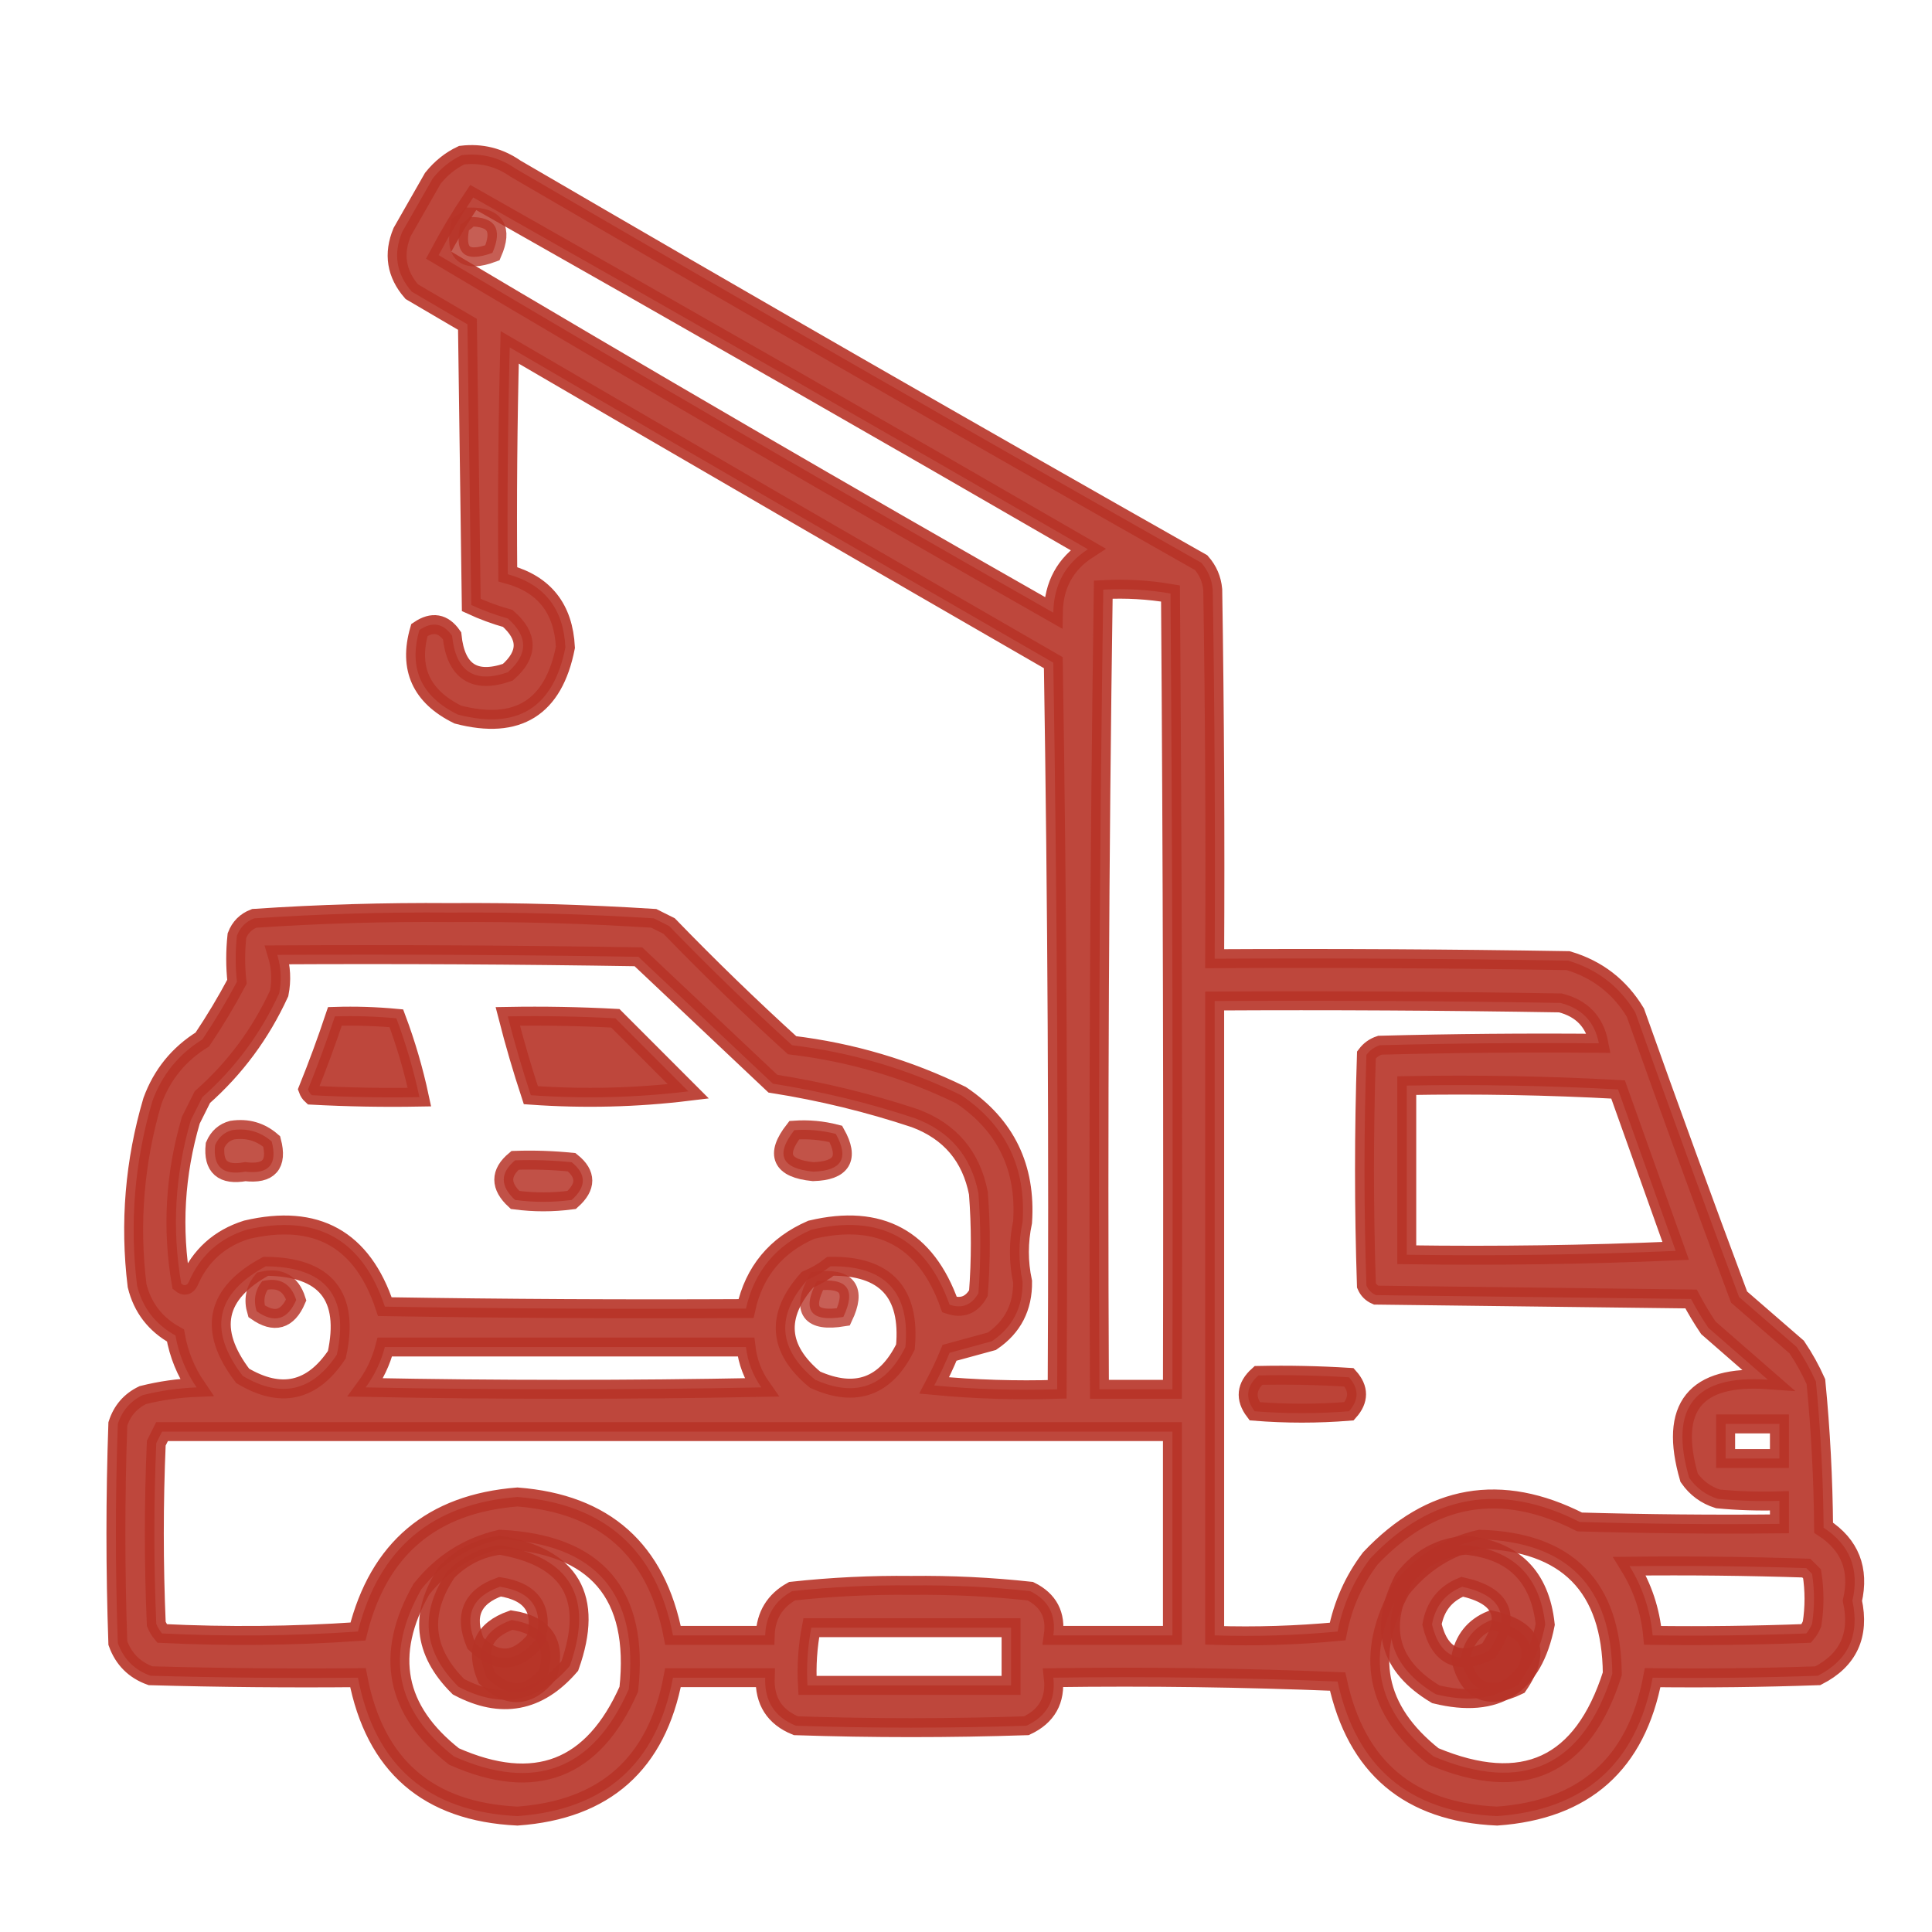 <svg width="102" height="102" viewBox="0 0 102 102" fill="none" xmlns="http://www.w3.org/2000/svg">
<path opacity="0.902" fill-rule="evenodd" clip-rule="evenodd" d="M24.375 8.192C25.413 8.068 26.359 8.305 27.214 8.902C39.248 15.921 51.316 22.856 63.419 29.708C63.774 30.112 63.977 30.585 64.027 31.129C64.129 37.624 64.162 44.119 64.129 50.615C70.349 50.581 76.569 50.615 82.789 50.717C84.325 51.171 85.508 52.085 86.338 53.457C88.124 58.479 89.949 63.486 91.815 68.478C92.829 69.357 93.843 70.237 94.857 71.116C95.246 71.693 95.585 72.302 95.871 72.943C96.121 75.505 96.256 78.076 96.277 80.656C97.671 81.564 98.178 82.849 97.798 84.513C98.192 86.328 97.584 87.647 95.972 88.471C93.066 88.573 90.159 88.607 87.251 88.573C86.393 93.119 83.655 95.555 79.036 95.88C74.408 95.678 71.602 93.31 70.619 88.776C65.618 88.573 60.615 88.505 55.61 88.573C55.744 89.76 55.27 90.605 54.19 91.11C50.133 91.245 46.077 91.245 42.02 91.11C40.895 90.653 40.354 89.807 40.398 88.573C38.775 88.573 37.153 88.573 35.53 88.573C34.676 93.114 31.938 95.55 27.316 95.88C22.593 95.654 19.788 93.218 18.898 88.573C15.247 88.607 11.596 88.573 7.945 88.471C7.1 88.167 6.526 87.592 6.221 86.746C6.086 82.889 6.086 79.033 6.221 75.176C6.446 74.478 6.885 73.971 7.54 73.654C8.469 73.421 9.416 73.286 10.379 73.248C9.81 72.413 9.438 71.499 9.264 70.507C8.198 69.916 7.522 69.037 7.236 67.869C6.834 64.569 7.105 61.322 8.047 58.126C8.554 56.739 9.433 55.656 10.684 54.878C11.343 53.897 11.952 52.882 12.509 51.833C12.421 51.031 12.421 50.219 12.509 49.397C12.678 48.957 12.982 48.653 13.422 48.484C16.86 48.253 20.308 48.151 23.766 48.179C27.357 48.154 30.94 48.256 34.516 48.484C34.786 48.619 35.057 48.754 35.327 48.89C37.429 51.061 39.592 53.158 41.818 55.182C44.947 55.559 47.922 56.439 50.742 57.821C53.099 59.408 54.181 61.641 53.987 64.519C53.763 65.576 53.763 66.624 53.987 67.666C54.004 69.019 53.463 70.068 52.365 70.812C51.621 71.015 50.877 71.218 50.133 71.421C49.892 72.005 49.622 72.58 49.322 73.146C51.481 73.349 53.645 73.416 55.813 73.349C55.88 60.56 55.813 47.773 55.61 34.986C46.027 29.463 36.46 23.915 26.91 18.341C26.808 22.332 26.774 26.325 26.808 30.317C28.734 30.844 29.748 32.13 29.851 34.174C29.226 37.363 27.333 38.547 24.172 37.726C22.234 36.772 21.558 35.283 22.143 33.26C22.829 32.798 23.403 32.899 23.867 33.565C24.064 35.459 25.045 36.101 26.808 35.493C27.89 34.546 27.89 33.599 26.808 32.651C26.143 32.465 25.501 32.228 24.881 31.941C24.814 27.002 24.746 22.062 24.679 17.123C23.698 16.548 22.718 15.973 21.738 15.398C20.922 14.456 20.753 13.407 21.231 12.252C21.772 11.304 22.312 10.357 22.853 9.41C23.286 8.871 23.793 8.466 24.375 8.192ZM24.983 10.425C35.822 16.56 46.64 22.75 57.435 28.998C56.239 29.772 55.631 30.889 55.61 32.347C44.719 26.154 33.901 19.861 23.157 13.47C23.717 12.415 24.326 11.4 24.983 10.425ZM58.247 31.129C59.448 31.066 60.632 31.134 61.796 31.332C61.898 45.337 61.931 59.343 61.898 73.349C60.613 73.349 59.328 73.349 58.044 73.349C57.977 59.261 58.045 45.188 58.247 31.129ZM14.639 50.412C20.994 50.378 27.349 50.412 33.705 50.514C36.071 52.746 38.437 54.979 40.803 57.212C43.356 57.615 45.858 58.224 48.308 59.039C50.16 59.734 51.276 61.053 51.655 62.997C51.79 64.756 51.79 66.515 51.655 68.275C51.303 68.899 50.796 69.102 50.133 68.883C48.891 65.386 46.457 64.066 42.832 64.925C40.969 65.739 39.82 67.126 39.384 69.087C33.028 69.12 26.673 69.087 20.318 68.985C19.134 65.415 16.7 64.062 13.016 64.925C11.582 65.379 10.568 66.293 9.974 67.666C9.872 67.873 9.737 67.907 9.568 67.767C9.069 64.871 9.238 61.995 10.075 59.14C10.278 58.734 10.481 58.328 10.684 57.922C12.414 56.391 13.766 54.565 14.74 52.442C14.874 51.754 14.84 51.078 14.639 50.412ZM64.129 52.848C70.214 52.814 76.299 52.848 82.383 52.949C83.518 53.239 84.194 53.95 84.411 55.081C80.557 55.047 76.703 55.081 72.85 55.182C72.56 55.277 72.323 55.446 72.14 55.69C72.005 59.749 72.005 63.809 72.14 67.869C72.242 68.106 72.411 68.275 72.647 68.376C78.191 68.444 83.735 68.511 89.279 68.579C89.558 69.103 89.862 69.611 90.192 70.101C91.24 71.015 92.288 71.928 93.336 72.842C89.484 72.57 88.098 74.295 89.178 78.018C89.558 78.563 90.065 78.935 90.699 79.134C91.779 79.235 92.86 79.269 93.944 79.236C93.944 79.641 93.944 80.047 93.944 80.453C90.428 80.487 86.912 80.453 83.397 80.352C79.24 78.24 75.555 78.883 72.343 82.28C71.476 83.427 70.901 84.712 70.619 86.137C68.46 86.34 66.296 86.407 64.129 86.34C64.129 75.176 64.129 64.012 64.129 52.848ZM17.681 53.66C18.765 53.626 19.847 53.66 20.926 53.761C21.434 55.117 21.84 56.504 22.143 57.922C20.249 57.956 18.356 57.922 16.464 57.821C16.371 57.737 16.304 57.636 16.261 57.517C16.776 56.242 17.249 54.956 17.681 53.66ZM26.808 53.66C28.703 53.626 30.596 53.66 32.488 53.761C33.778 55.052 35.062 56.338 36.341 57.618C33.601 57.952 30.829 58.02 28.025 57.821C27.573 56.45 27.167 55.063 26.808 53.66ZM74.27 57.313C77.991 57.246 81.71 57.313 85.425 57.517C86.44 60.358 87.454 63.2 88.468 66.042C83.737 66.245 79.005 66.312 74.27 66.245C74.27 63.268 74.27 60.291 74.27 57.313ZM14.03 66.854C17.204 66.882 18.454 68.438 17.783 71.522C16.486 73.467 14.83 73.839 12.813 72.639C10.971 70.222 11.377 68.294 14.03 66.854ZM43.846 66.854C46.746 66.813 48.065 68.234 47.801 71.116C46.764 73.221 45.175 73.797 43.035 72.842C41.076 71.225 40.941 69.465 42.629 67.564C43.081 67.373 43.486 67.136 43.846 66.854ZM20.318 71.116C26.673 71.116 33.029 71.116 39.384 71.116C39.474 71.894 39.744 72.605 40.195 73.248C33.231 73.383 26.267 73.383 19.304 73.248C19.778 72.603 20.116 71.892 20.318 71.116ZM91.105 75.176C92.051 75.176 92.998 75.176 93.944 75.176C93.944 75.785 93.944 76.394 93.944 77.003C92.998 77.003 92.051 77.003 91.105 77.003C91.105 76.394 91.105 75.785 91.105 75.176ZM8.554 75.582C26.335 75.582 44.116 75.582 61.898 75.582C61.898 79.168 61.898 82.754 61.898 86.34C59.802 86.34 57.706 86.34 55.61 86.34C55.764 85.261 55.358 84.483 54.393 84.006C52.308 83.779 50.212 83.677 48.105 83.701C45.998 83.677 43.902 83.779 41.818 84.006C40.905 84.512 40.432 85.29 40.398 86.34C38.775 86.34 37.153 86.34 35.53 86.34C34.658 81.824 31.92 79.388 27.316 79.033C22.803 79.388 19.997 81.756 18.898 86.137C15.452 86.374 12.004 86.407 8.554 86.238C8.427 86.086 8.326 85.917 8.25 85.731C8.114 82.551 8.114 79.371 8.25 76.191C8.354 75.982 8.455 75.779 8.554 75.582ZM26.403 81.265C31.483 81.51 33.748 84.149 33.197 89.182C31.314 93.441 28.238 94.625 23.969 92.734C20.865 90.296 20.29 87.353 22.245 83.904C23.341 82.529 24.727 81.649 26.403 81.265ZM78.124 81.265C82.75 81.395 85.082 83.763 85.121 88.37C83.566 93.258 80.422 94.713 75.69 92.734C72.604 90.291 72.03 87.348 73.966 83.904C75.062 82.529 76.448 81.649 78.124 81.265ZM86.034 82.686C89.145 82.652 92.255 82.686 95.364 82.788C95.465 82.889 95.567 82.991 95.668 83.092C95.804 83.972 95.804 84.851 95.668 85.731C95.592 85.917 95.491 86.086 95.364 86.238C92.66 86.34 89.956 86.374 87.251 86.34C87.126 85.019 86.721 83.801 86.034 82.686ZM27.011 85.528C28.73 85.795 29.372 86.742 28.938 88.37C27.918 89.623 26.836 89.691 25.693 88.573C25.068 87.073 25.508 86.059 27.011 85.528ZM78.732 85.528C80.921 86.014 81.394 87.165 80.152 88.979C78.542 89.763 77.528 89.289 77.11 87.558C77.286 86.572 77.827 85.895 78.732 85.528ZM42.832 85.934C46.347 85.934 49.863 85.934 53.379 85.934C53.379 86.949 53.379 87.964 53.379 88.979C49.795 88.979 46.212 88.979 42.629 88.979C42.572 87.945 42.64 86.93 42.832 85.934Z" fill="#B73327" stroke="#B73327"/>
<path opacity="0.787" fill-rule="evenodd" clip-rule="evenodd" d="M24.803 11.455C26.15 11.448 26.549 12.079 25.998 13.348C24.531 13.891 23.967 13.393 24.305 11.854C24.503 11.741 24.669 11.608 24.803 11.455Z" fill="#B73327" stroke="#B73327"/>
<path opacity="0.842" fill-rule="evenodd" clip-rule="evenodd" d="M12.252 59.666C13.052 59.547 13.749 59.746 14.344 60.264C14.661 61.474 14.196 62.005 12.949 61.858C11.769 62.07 11.238 61.605 11.355 60.463C11.536 60.043 11.835 59.777 12.252 59.666Z" fill="#B73327" stroke="#B73327"/>
<path opacity="0.841" fill-rule="evenodd" clip-rule="evenodd" d="M41.935 59.666C42.681 59.614 43.411 59.681 44.127 59.865C44.843 61.148 44.445 61.812 42.932 61.857C41.255 61.693 40.923 60.962 41.935 59.666Z" fill="#B73327" stroke="#B73327"/>
<path opacity="0.849" fill-rule="evenodd" clip-rule="evenodd" d="M27.193 61.26C28.192 61.227 29.188 61.26 30.182 61.359C30.966 61.989 30.966 62.653 30.182 63.352C29.186 63.484 28.189 63.484 27.193 63.352C26.398 62.62 26.398 61.923 27.193 61.26Z" fill="#B73327" stroke="#B73327"/>
<path opacity="0.832" fill-rule="evenodd" clip-rule="evenodd" d="M13.846 67.635C14.761 67.419 15.358 67.751 15.639 68.631C15.183 69.686 14.486 69.885 13.547 69.228C13.369 68.631 13.469 68.1 13.846 67.635Z" fill="#B73327" stroke="#B73327"/>
<path opacity="0.78" fill-rule="evenodd" clip-rule="evenodd" d="M43.131 67.635C44.745 67.448 45.21 68.079 44.525 69.527C42.782 69.811 42.318 69.18 43.131 67.635Z" fill="#B73327" stroke="#B73327"/>
<path opacity="0.918" fill-rule="evenodd" clip-rule="evenodd" d="M66.439 72.615C68.035 72.582 69.628 72.615 71.221 72.715C71.752 73.312 71.752 73.91 71.221 74.508C69.561 74.641 67.9 74.641 66.24 74.508C65.724 73.827 65.79 73.196 66.439 72.615Z" fill="#B73327" stroke="#B73327"/>
<path opacity="0.892" fill-rule="evenodd" clip-rule="evenodd" d="M26.396 81.58C30.138 82.222 31.367 84.346 30.082 87.955C28.418 89.878 26.459 90.243 24.205 89.051C22.328 87.185 22.129 85.16 23.607 82.975C24.398 82.181 25.328 81.716 26.396 81.58ZM26.396 83.772C24.92 84.292 24.488 85.288 25.102 86.76C26.224 87.857 27.287 87.791 28.289 86.561C28.715 84.963 28.084 84.033 26.396 83.772Z" fill="#B73327" stroke="#B73327"/>
<path opacity="0.895" fill-rule="evenodd" clip-rule="evenodd" d="M77.397 81.58C79.913 81.839 81.308 83.233 81.58 85.764C80.943 89.005 79.017 90.233 75.803 89.449C73.342 87.974 72.777 85.948 74.109 83.373C74.956 82.27 76.051 81.672 77.397 81.58ZM77.197 83.772C76.308 84.132 75.776 84.796 75.603 85.764C76.014 87.463 77.01 87.928 78.592 87.158C79.812 85.378 79.347 84.249 77.197 83.772Z" fill="#B73327" stroke="#B73327"/>
</svg>
